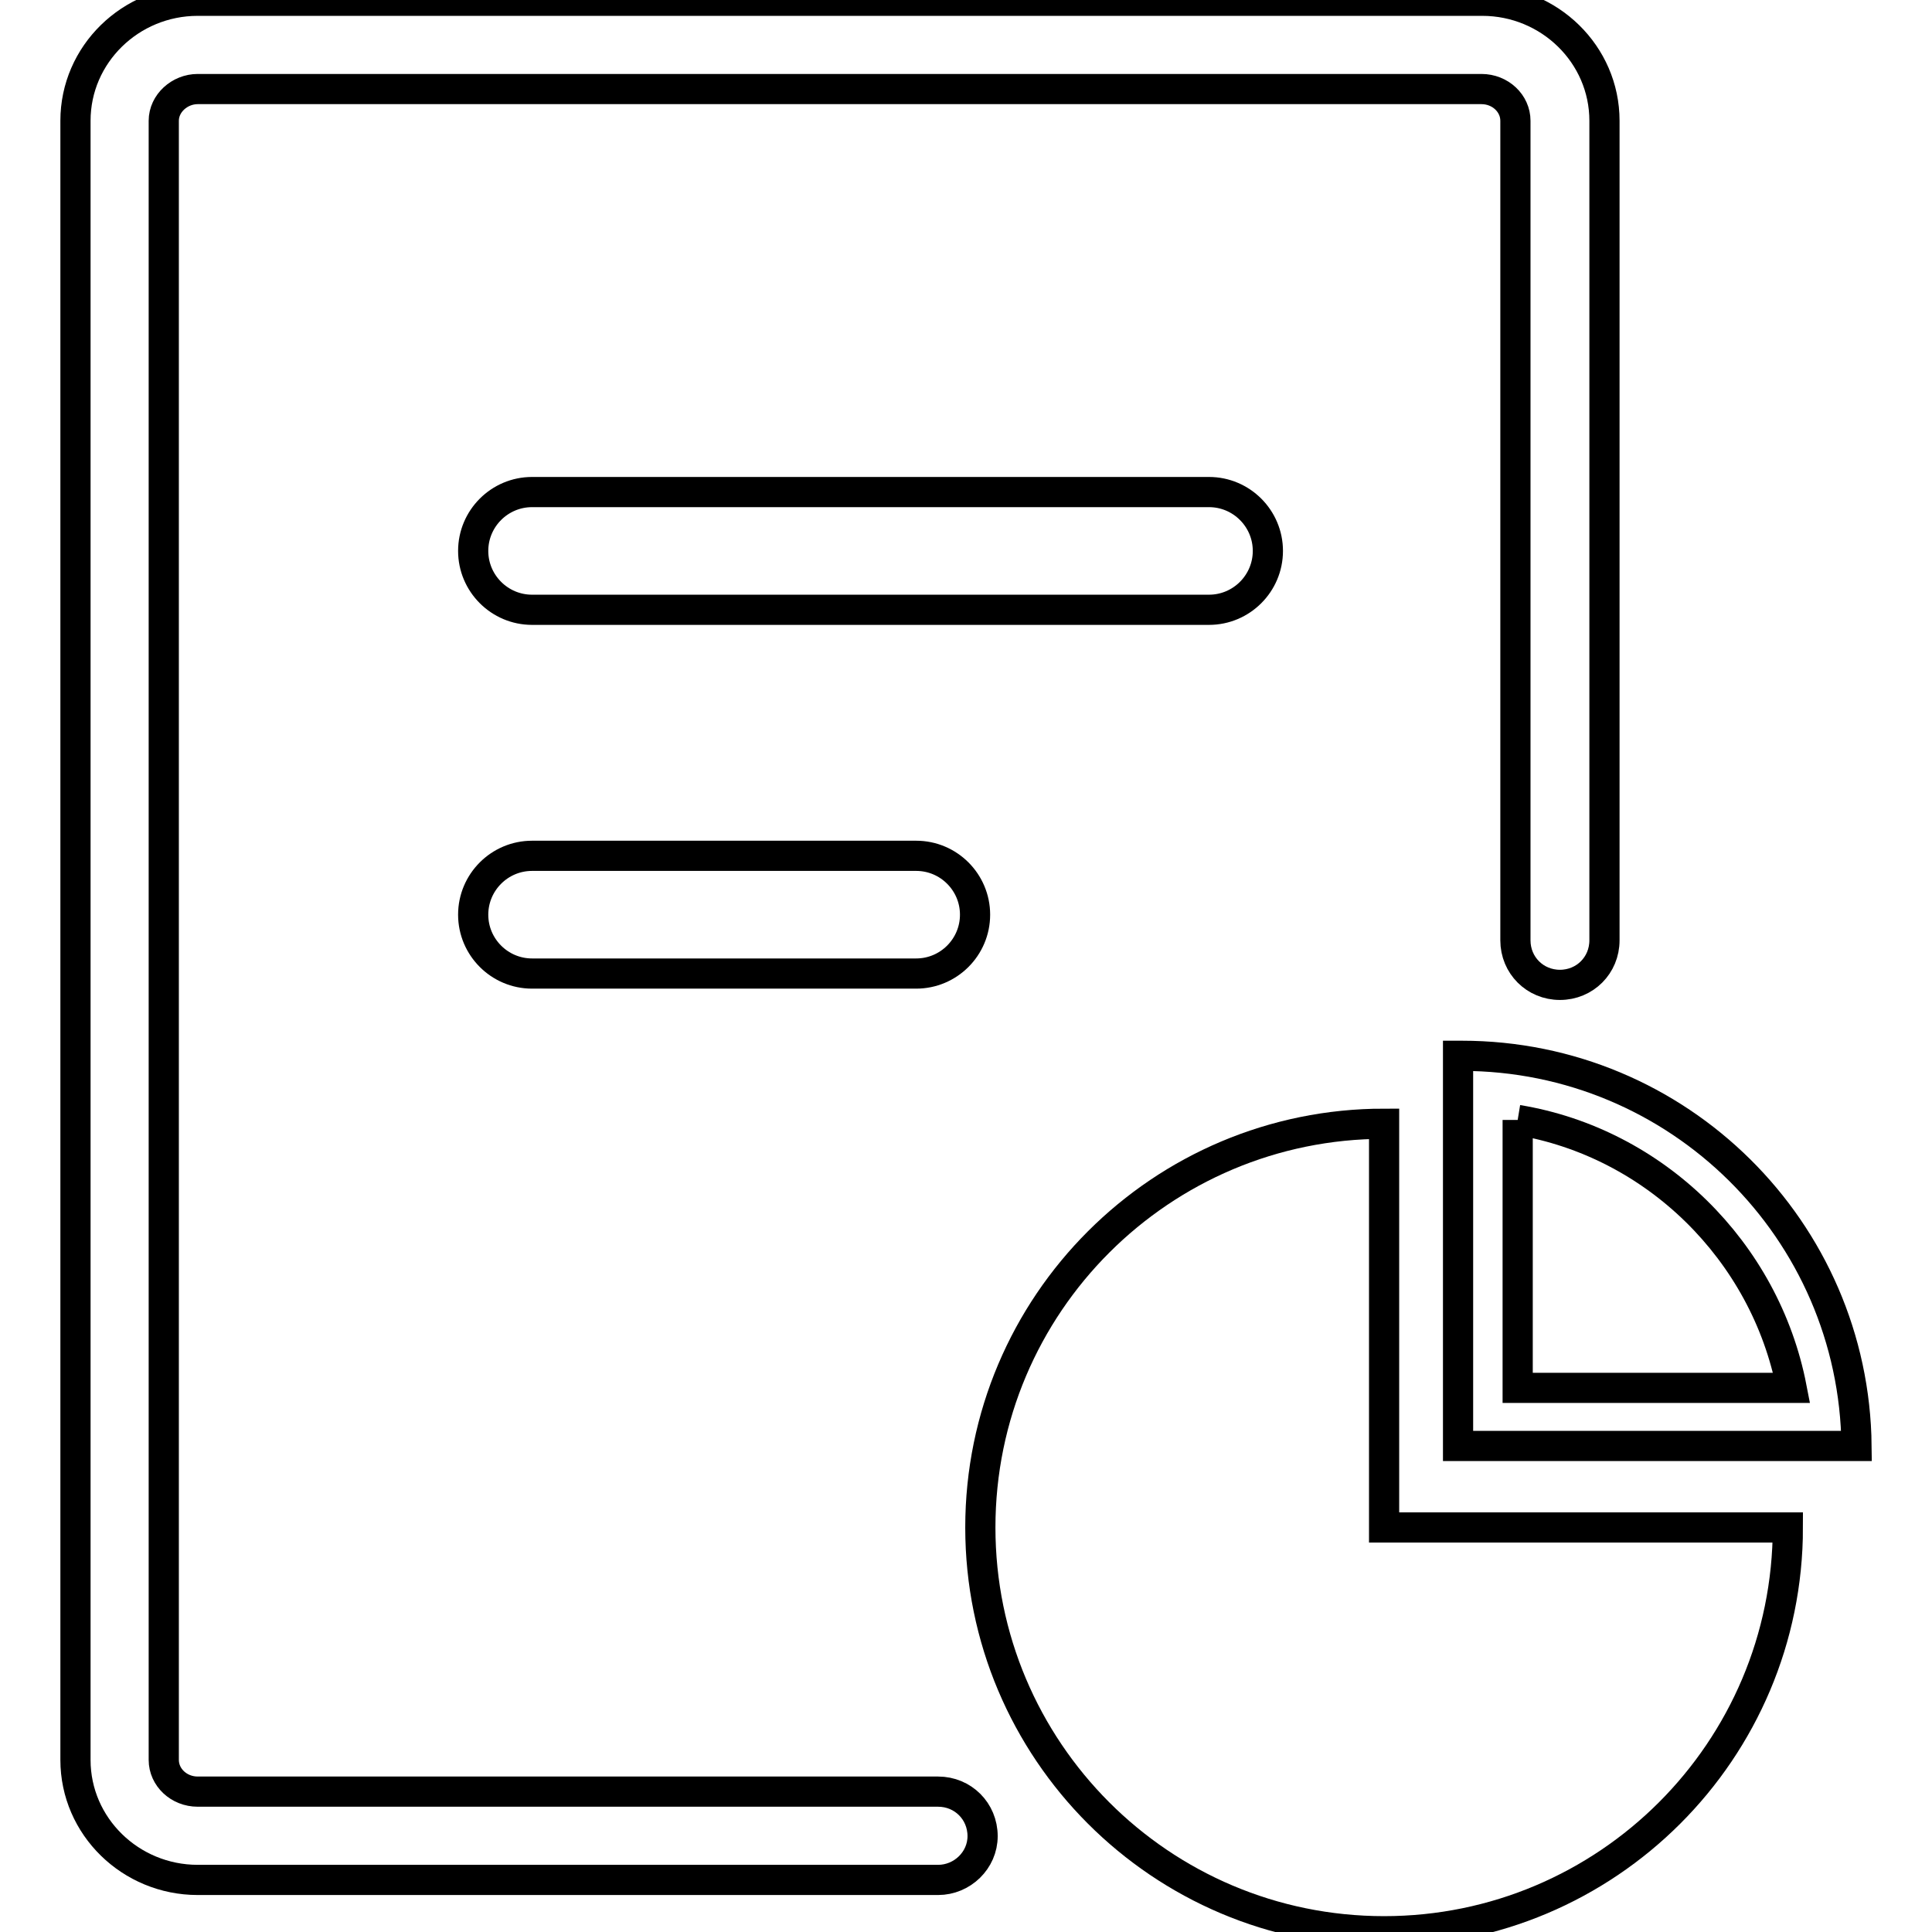 <?xml version="1.0" encoding="utf-8"?>
<!-- Svg Vector Icons : http://www.onlinewebfonts.com/icon -->
<!DOCTYPE svg PUBLIC "-//W3C//DTD SVG 1.1//EN" "http://www.w3.org/Graphics/SVG/1.1/DTD/svg11.dtd">
<svg version="1.1" xmlns="http://www.w3.org/2000/svg" xmlns:xlink="http://www.w3.org/1999/xlink" x="0px" y="0px" viewBox="0 0 256 256" enable-background="new 0 0 256 256" xml:space="preserve">
<g> <path stroke-width="4" fill-opacity="0" stroke="#000000"  d="M124.3,249.1H26.2c-8.9,0-16.2-7.1-16.2-15.9V16c0-8.8,7.3-15.9,16.2-15.9h170.2c8.9,0,16.2,7.1,16.2,15.9 v108.6c0,3.3-2.6,5.9-5.9,5.9c-3.3,0-5.9-2.6-5.9-5.9V16c0-2.3-2-4.2-4.5-4.2H26.2c-2.4,0-4.5,1.9-4.5,4.2v217.2 c0,2.3,2,4.2,4.5,4.2h98.1c3.3,0,5.9,2.6,5.9,5.9C130.2,246.5,127.5,249.1,124.3,249.1z"/> <path stroke-width="4" fill-opacity="0" stroke="#000000"  d="M160.2,80.8H70.5c-4.3,0-7.8-3.5-7.8-7.8s3.5-7.8,7.8-7.8h89.7c4.3,0,7.8,3.5,7.8,7.8 S164.5,80.8,160.2,80.8z M121.4,129H70.5c-4.3,0-7.8-3.5-7.8-7.8s3.5-7.8,7.8-7.8h50.9c4.3,0,7.8,3.5,7.8,7.8S125.7,129,121.4,129z  M201.1,148.4c18.2,3,32.8,17.4,36.3,35.5h-36.3V148.4 M193.7,139.9c-0.2,0-0.3,0-0.5,0v51.7H246 C245.7,163,222.4,139.9,193.7,139.9z"/> <path stroke-width="4" fill-opacity="0" stroke="#000000"  d="M236.9,202.4c0,29.6-24,53.5-53.5,53.5c-29.6,0-53.5-24-53.5-53.5c0-29.6,24-53.5,53.5-53.5v53.5H236.9z"/></g>
</svg>